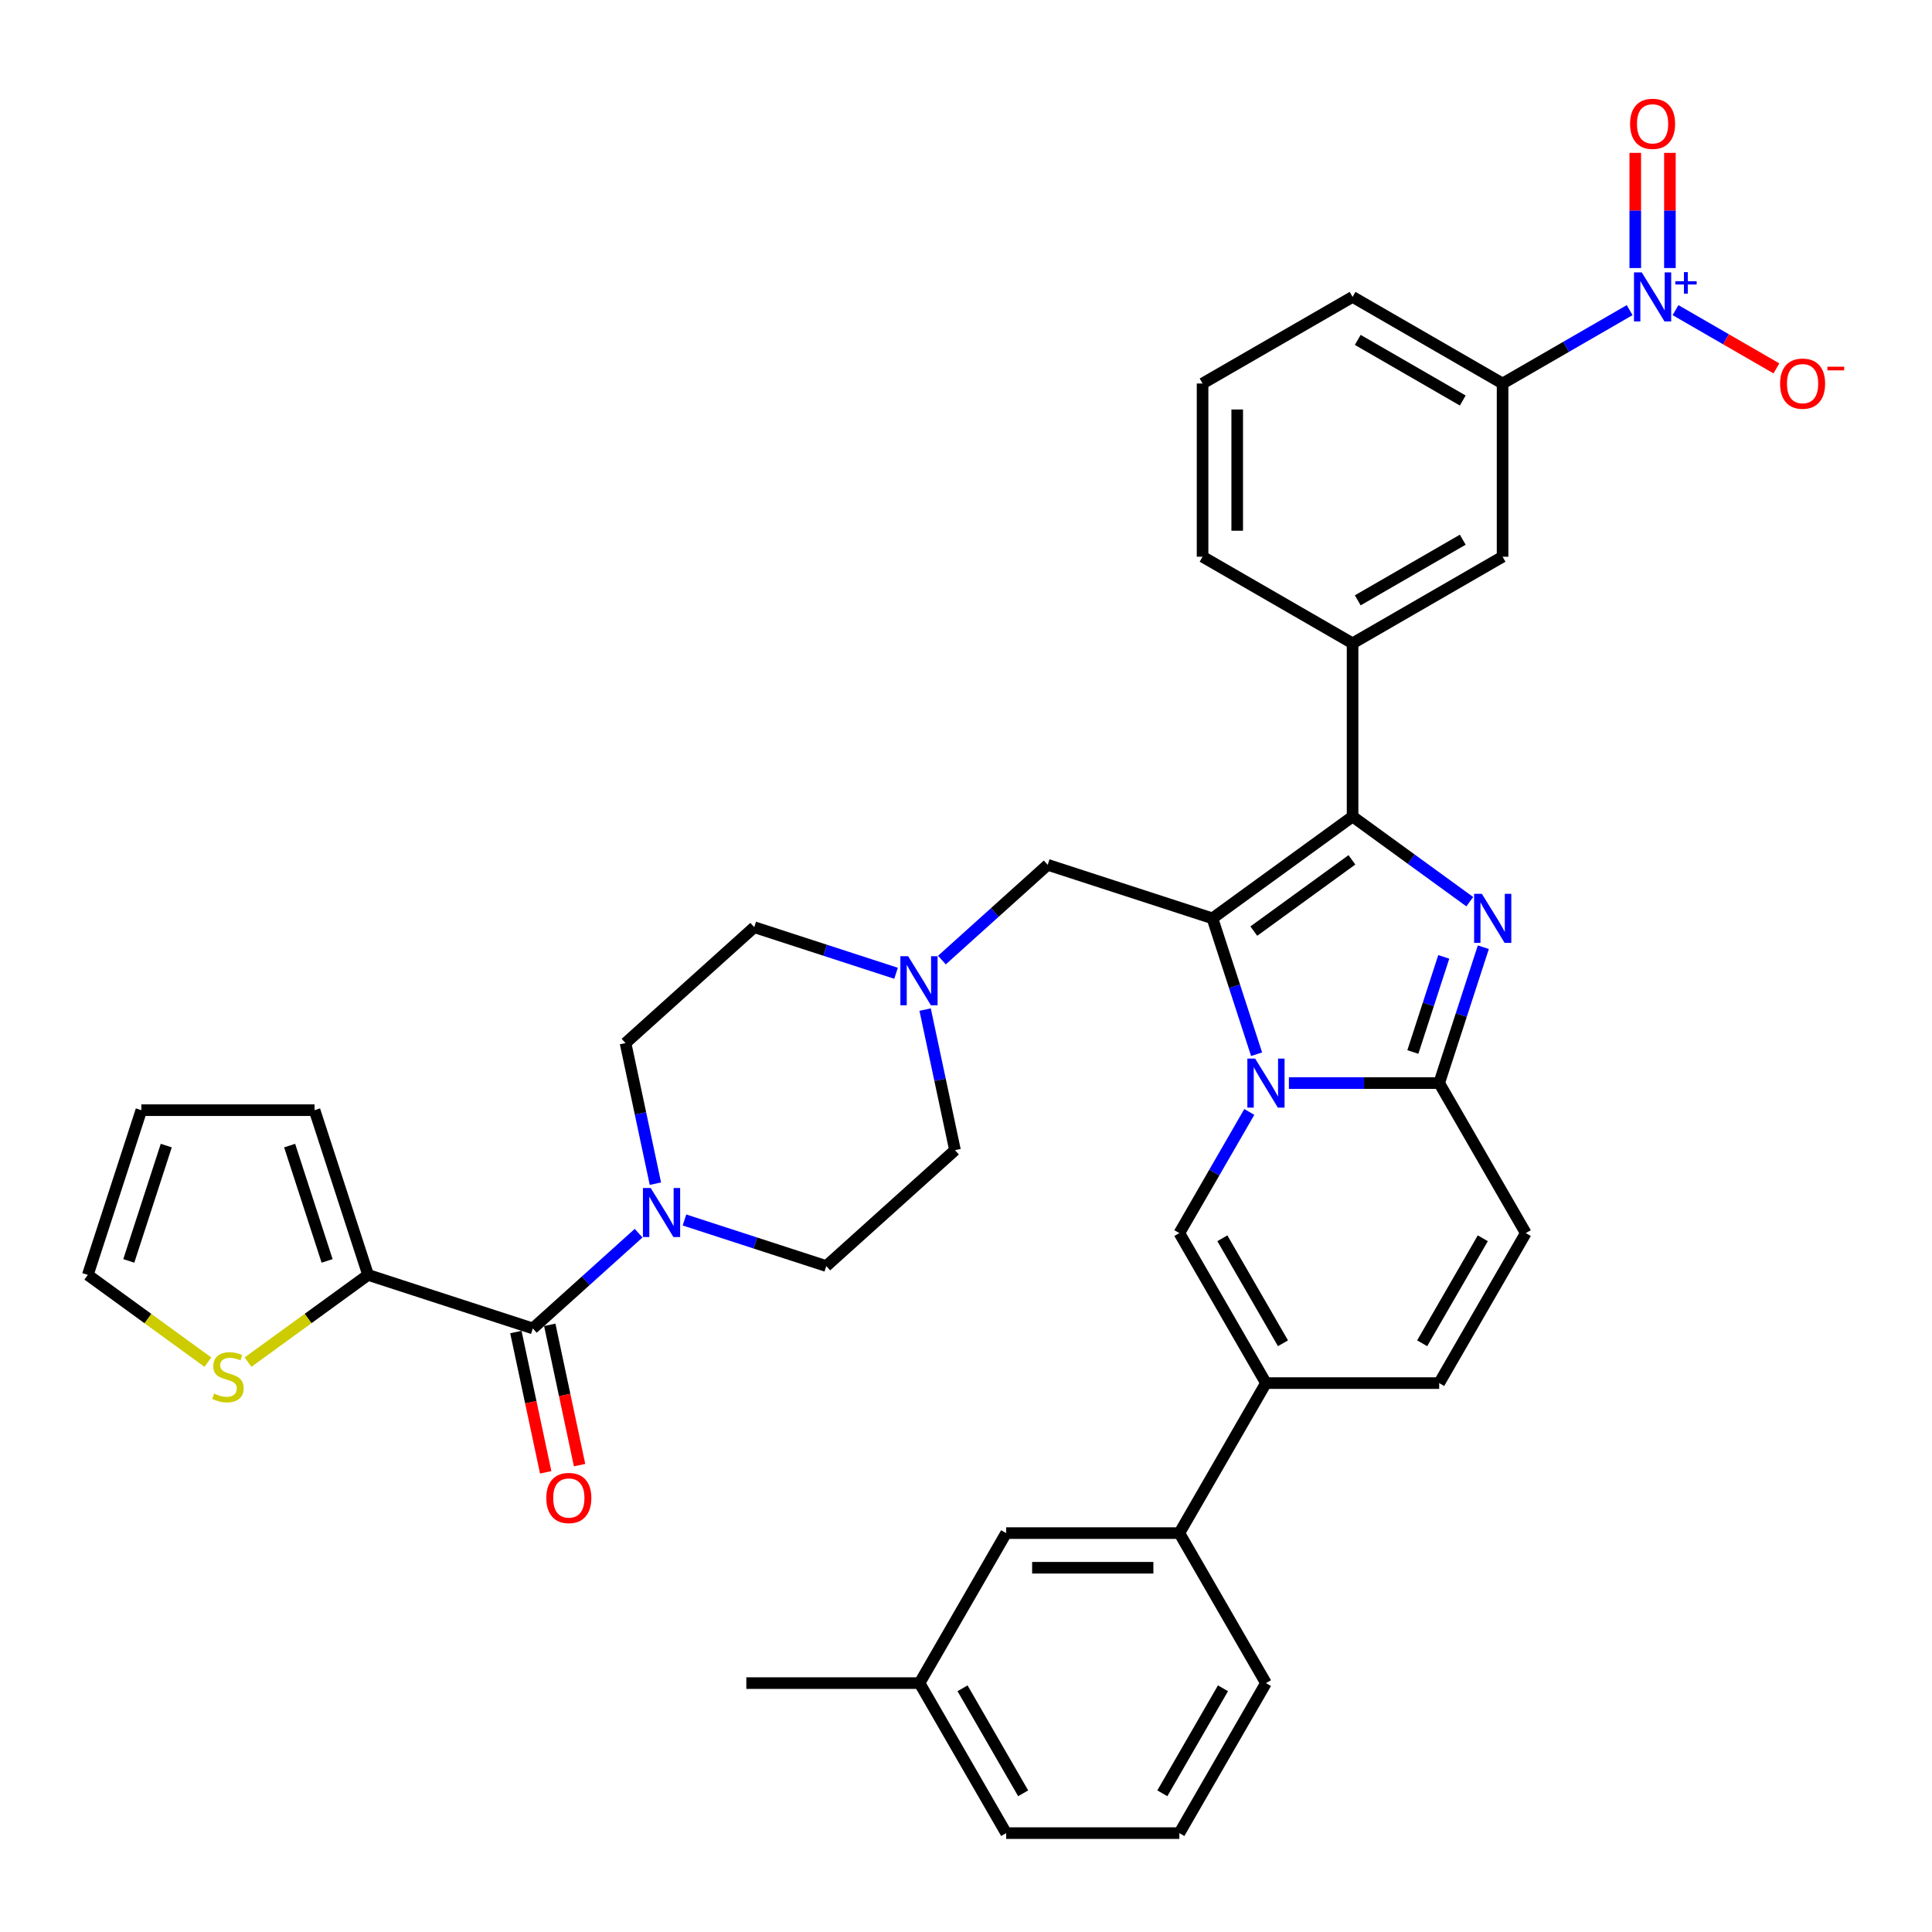 <?xml version='1.0' encoding='iso-8859-1'?>
<svg version='1.1' baseProfile='full'
              xmlns='http://www.w3.org/2000/svg'
                      xmlns:rdkit='http://www.rdkit.org/xml'
                      xmlns:xlink='http://www.w3.org/1999/xlink'
                  xml:space='preserve'
width='1000px' height='1000px' viewBox='0 0 1000 1000'>
<!-- END OF HEADER -->
<rect style='opacity:1.0;fill:#FFFFFF;stroke:none' width='1000' height='1000' x='0' y='0'> </rect>
<path class='bond-0' d='M 463.795,503.765 L 427.097,491.841' style='fill:none;fill-rule:evenodd;stroke:#0000FF;stroke-width:6px;stroke-linecap:butt;stroke-linejoin:miter;stroke-opacity:1' />
<path class='bond-0' d='M 427.097,491.841 L 390.398,479.917' style='fill:none;fill-rule:evenodd;stroke:#000000;stroke-width:6px;stroke-linecap:butt;stroke-linejoin:miter;stroke-opacity:1' />
<path class='bond-1' d='M 478.84,522.558 L 486.573,558.938' style='fill:none;fill-rule:evenodd;stroke:#0000FF;stroke-width:6px;stroke-linecap:butt;stroke-linejoin:miter;stroke-opacity:1' />
<path class='bond-1' d='M 486.573,558.938 L 494.305,595.318' style='fill:none;fill-rule:evenodd;stroke:#000000;stroke-width:6px;stroke-linecap:butt;stroke-linejoin:miter;stroke-opacity:1' />
<path class='bond-2' d='M 487.535,496.934 L 514.913,472.283' style='fill:none;fill-rule:evenodd;stroke:#0000FF;stroke-width:6px;stroke-linecap:butt;stroke-linejoin:miter;stroke-opacity:1' />
<path class='bond-2' d='M 514.913,472.283 L 542.292,447.631' style='fill:none;fill-rule:evenodd;stroke:#000000;stroke-width:6px;stroke-linecap:butt;stroke-linejoin:miter;stroke-opacity:1' />
<path class='bond-3' d='M 354.282,631.46 L 390.981,643.384' style='fill:none;fill-rule:evenodd;stroke:#0000FF;stroke-width:6px;stroke-linecap:butt;stroke-linejoin:miter;stroke-opacity:1' />
<path class='bond-3' d='M 390.981,643.384 L 427.679,655.308' style='fill:none;fill-rule:evenodd;stroke:#000000;stroke-width:6px;stroke-linecap:butt;stroke-linejoin:miter;stroke-opacity:1' />
<path class='bond-4' d='M 339.237,612.667 L 331.505,576.287' style='fill:none;fill-rule:evenodd;stroke:#0000FF;stroke-width:6px;stroke-linecap:butt;stroke-linejoin:miter;stroke-opacity:1' />
<path class='bond-4' d='M 331.505,576.287 L 323.772,539.908' style='fill:none;fill-rule:evenodd;stroke:#000000;stroke-width:6px;stroke-linecap:butt;stroke-linejoin:miter;stroke-opacity:1' />
<path class='bond-5' d='M 330.542,638.291 L 303.164,662.943' style='fill:none;fill-rule:evenodd;stroke:#0000FF;stroke-width:6px;stroke-linecap:butt;stroke-linejoin:miter;stroke-opacity:1' />
<path class='bond-5' d='M 303.164,662.943 L 275.786,687.594' style='fill:none;fill-rule:evenodd;stroke:#000000;stroke-width:6px;stroke-linecap:butt;stroke-linejoin:miter;stroke-opacity:1' />
<path class='bond-6' d='M 390.398,479.917 L 323.772,539.908' style='fill:none;fill-rule:evenodd;stroke:#000000;stroke-width:6px;stroke-linecap:butt;stroke-linejoin:miter;stroke-opacity:1' />
<path class='bond-7' d='M 494.305,595.318 L 427.679,655.308' style='fill:none;fill-rule:evenodd;stroke:#000000;stroke-width:6px;stroke-linecap:butt;stroke-linejoin:miter;stroke-opacity:1' />
<path class='bond-8' d='M 542.292,447.631 L 627.558,475.336' style='fill:none;fill-rule:evenodd;stroke:#000000;stroke-width:6px;stroke-linecap:butt;stroke-linejoin:miter;stroke-opacity:1' />
<path class='bond-9' d='M 190.519,659.889 L 275.786,687.594' style='fill:none;fill-rule:evenodd;stroke:#000000;stroke-width:6px;stroke-linecap:butt;stroke-linejoin:miter;stroke-opacity:1' />
<path class='bond-10' d='M 190.519,659.889 L 159.444,682.467' style='fill:none;fill-rule:evenodd;stroke:#000000;stroke-width:6px;stroke-linecap:butt;stroke-linejoin:miter;stroke-opacity:1' />
<path class='bond-10' d='M 159.444,682.467 L 128.369,705.044' style='fill:none;fill-rule:evenodd;stroke:#CCCC00;stroke-width:6px;stroke-linecap:butt;stroke-linejoin:miter;stroke-opacity:1' />
<path class='bond-11' d='M 190.519,659.889 L 162.814,574.623' style='fill:none;fill-rule:evenodd;stroke:#000000;stroke-width:6px;stroke-linecap:butt;stroke-linejoin:miter;stroke-opacity:1' />
<path class='bond-11' d='M 169.31,652.64 L 149.917,592.954' style='fill:none;fill-rule:evenodd;stroke:#000000;stroke-width:6px;stroke-linecap:butt;stroke-linejoin:miter;stroke-opacity:1' />
<path class='bond-12' d='M 267.016,689.458 L 274.734,725.766' style='fill:none;fill-rule:evenodd;stroke:#000000;stroke-width:6px;stroke-linecap:butt;stroke-linejoin:miter;stroke-opacity:1' />
<path class='bond-12' d='M 274.734,725.766 L 282.451,762.074' style='fill:none;fill-rule:evenodd;stroke:#FF0000;stroke-width:6px;stroke-linecap:butt;stroke-linejoin:miter;stroke-opacity:1' />
<path class='bond-12' d='M 284.555,685.73 L 292.273,722.038' style='fill:none;fill-rule:evenodd;stroke:#000000;stroke-width:6px;stroke-linecap:butt;stroke-linejoin:miter;stroke-opacity:1' />
<path class='bond-12' d='M 292.273,722.038 L 299.99,758.346' style='fill:none;fill-rule:evenodd;stroke:#FF0000;stroke-width:6px;stroke-linecap:butt;stroke-linejoin:miter;stroke-opacity:1' />
<path class='bond-13' d='M 789.745,638.246 L 744.918,715.889' style='fill:none;fill-rule:evenodd;stroke:#000000;stroke-width:6px;stroke-linecap:butt;stroke-linejoin:miter;stroke-opacity:1' />
<path class='bond-13' d='M 767.493,640.927 L 736.113,695.277' style='fill:none;fill-rule:evenodd;stroke:#000000;stroke-width:6px;stroke-linecap:butt;stroke-linejoin:miter;stroke-opacity:1' />
<path class='bond-14' d='M 789.745,638.246 L 744.918,560.603' style='fill:none;fill-rule:evenodd;stroke:#000000;stroke-width:6px;stroke-linecap:butt;stroke-linejoin:miter;stroke-opacity:1' />
<path class='bond-15' d='M 744.918,715.889 L 655.263,715.889' style='fill:none;fill-rule:evenodd;stroke:#000000;stroke-width:6px;stroke-linecap:butt;stroke-linejoin:miter;stroke-opacity:1' />
<path class='bond-16' d='M 655.263,715.889 L 610.436,793.533' style='fill:none;fill-rule:evenodd;stroke:#000000;stroke-width:6px;stroke-linecap:butt;stroke-linejoin:miter;stroke-opacity:1' />
<path class='bond-17' d='M 655.263,715.889 L 610.436,638.246' style='fill:none;fill-rule:evenodd;stroke:#000000;stroke-width:6px;stroke-linecap:butt;stroke-linejoin:miter;stroke-opacity:1' />
<path class='bond-17' d='M 664.068,695.277 L 632.689,640.927' style='fill:none;fill-rule:evenodd;stroke:#000000;stroke-width:6px;stroke-linecap:butt;stroke-linejoin:miter;stroke-opacity:1' />
<path class='bond-18' d='M 610.436,638.246 L 628.538,606.893' style='fill:none;fill-rule:evenodd;stroke:#000000;stroke-width:6px;stroke-linecap:butt;stroke-linejoin:miter;stroke-opacity:1' />
<path class='bond-18' d='M 628.538,606.893 L 646.64,575.539' style='fill:none;fill-rule:evenodd;stroke:#0000FF;stroke-width:6px;stroke-linecap:butt;stroke-linejoin:miter;stroke-opacity:1' />
<path class='bond-19' d='M 767.77,490.273 L 756.344,525.438' style='fill:none;fill-rule:evenodd;stroke:#0000FF;stroke-width:6px;stroke-linecap:butt;stroke-linejoin:miter;stroke-opacity:1' />
<path class='bond-19' d='M 756.344,525.438 L 744.918,560.603' style='fill:none;fill-rule:evenodd;stroke:#000000;stroke-width:6px;stroke-linecap:butt;stroke-linejoin:miter;stroke-opacity:1' />
<path class='bond-19' d='M 747.289,495.281 L 739.29,519.897' style='fill:none;fill-rule:evenodd;stroke:#0000FF;stroke-width:6px;stroke-linecap:butt;stroke-linejoin:miter;stroke-opacity:1' />
<path class='bond-19' d='M 739.29,519.897 L 731.292,544.512' style='fill:none;fill-rule:evenodd;stroke:#000000;stroke-width:6px;stroke-linecap:butt;stroke-linejoin:miter;stroke-opacity:1' />
<path class='bond-20' d='M 760.752,466.712 L 730.422,444.675' style='fill:none;fill-rule:evenodd;stroke:#0000FF;stroke-width:6px;stroke-linecap:butt;stroke-linejoin:miter;stroke-opacity:1' />
<path class='bond-20' d='M 730.422,444.675 L 700.091,422.638' style='fill:none;fill-rule:evenodd;stroke:#000000;stroke-width:6px;stroke-linecap:butt;stroke-linejoin:miter;stroke-opacity:1' />
<path class='bond-21' d='M 744.918,560.603 L 706.026,560.603' style='fill:none;fill-rule:evenodd;stroke:#000000;stroke-width:6px;stroke-linecap:butt;stroke-linejoin:miter;stroke-opacity:1' />
<path class='bond-21' d='M 706.026,560.603 L 667.133,560.603' style='fill:none;fill-rule:evenodd;stroke:#0000FF;stroke-width:6px;stroke-linecap:butt;stroke-linejoin:miter;stroke-opacity:1' />
<path class='bond-22' d='M 650.41,545.666 L 638.984,510.501' style='fill:none;fill-rule:evenodd;stroke:#0000FF;stroke-width:6px;stroke-linecap:butt;stroke-linejoin:miter;stroke-opacity:1' />
<path class='bond-22' d='M 638.984,510.501 L 627.558,475.336' style='fill:none;fill-rule:evenodd;stroke:#000000;stroke-width:6px;stroke-linecap:butt;stroke-linejoin:miter;stroke-opacity:1' />
<path class='bond-23' d='M 627.558,475.336 L 700.091,422.638' style='fill:none;fill-rule:evenodd;stroke:#000000;stroke-width:6px;stroke-linecap:butt;stroke-linejoin:miter;stroke-opacity:1' />
<path class='bond-23' d='M 648.978,481.938 L 699.75,445.049' style='fill:none;fill-rule:evenodd;stroke:#000000;stroke-width:6px;stroke-linecap:butt;stroke-linejoin:miter;stroke-opacity:1' />
<path class='bond-24' d='M 700.091,422.638 L 700.091,332.984' style='fill:none;fill-rule:evenodd;stroke:#000000;stroke-width:6px;stroke-linecap:butt;stroke-linejoin:miter;stroke-opacity:1' />
<path class='bond-25' d='M 610.436,793.533 L 520.781,793.533' style='fill:none;fill-rule:evenodd;stroke:#000000;stroke-width:6px;stroke-linecap:butt;stroke-linejoin:miter;stroke-opacity:1' />
<path class='bond-25' d='M 596.988,811.464 L 534.229,811.464' style='fill:none;fill-rule:evenodd;stroke:#000000;stroke-width:6px;stroke-linecap:butt;stroke-linejoin:miter;stroke-opacity:1' />
<path class='bond-26' d='M 610.436,793.533 L 655.263,871.176' style='fill:none;fill-rule:evenodd;stroke:#000000;stroke-width:6px;stroke-linecap:butt;stroke-linejoin:miter;stroke-opacity:1' />
<path class='bond-27' d='M 700.091,332.984 L 777.734,288.156' style='fill:none;fill-rule:evenodd;stroke:#000000;stroke-width:6px;stroke-linecap:butt;stroke-linejoin:miter;stroke-opacity:1' />
<path class='bond-27' d='M 702.772,310.731 L 757.122,279.352' style='fill:none;fill-rule:evenodd;stroke:#000000;stroke-width:6px;stroke-linecap:butt;stroke-linejoin:miter;stroke-opacity:1' />
<path class='bond-28' d='M 700.091,332.984 L 622.447,288.156' style='fill:none;fill-rule:evenodd;stroke:#000000;stroke-width:6px;stroke-linecap:butt;stroke-linejoin:miter;stroke-opacity:1' />
<path class='bond-29' d='M 777.734,288.156 L 777.734,198.501' style='fill:none;fill-rule:evenodd;stroke:#000000;stroke-width:6px;stroke-linecap:butt;stroke-linejoin:miter;stroke-opacity:1' />
<path class='bond-30' d='M 777.734,198.501 L 700.091,153.674' style='fill:none;fill-rule:evenodd;stroke:#000000;stroke-width:6px;stroke-linecap:butt;stroke-linejoin:miter;stroke-opacity:1' />
<path class='bond-30' d='M 757.122,207.306 L 702.772,175.927' style='fill:none;fill-rule:evenodd;stroke:#000000;stroke-width:6px;stroke-linecap:butt;stroke-linejoin:miter;stroke-opacity:1' />
<path class='bond-31' d='M 777.734,198.501 L 810.62,179.514' style='fill:none;fill-rule:evenodd;stroke:#000000;stroke-width:6px;stroke-linecap:butt;stroke-linejoin:miter;stroke-opacity:1' />
<path class='bond-31' d='M 810.62,179.514 L 843.507,160.527' style='fill:none;fill-rule:evenodd;stroke:#0000FF;stroke-width:6px;stroke-linecap:butt;stroke-linejoin:miter;stroke-opacity:1' />
<path class='bond-32' d='M 622.447,288.156 L 622.447,198.501' style='fill:none;fill-rule:evenodd;stroke:#000000;stroke-width:6px;stroke-linecap:butt;stroke-linejoin:miter;stroke-opacity:1' />
<path class='bond-32' d='M 640.378,274.708 L 640.378,211.95' style='fill:none;fill-rule:evenodd;stroke:#000000;stroke-width:6px;stroke-linecap:butt;stroke-linejoin:miter;stroke-opacity:1' />
<path class='bond-33' d='M 622.447,198.501 L 700.091,153.674' style='fill:none;fill-rule:evenodd;stroke:#000000;stroke-width:6px;stroke-linecap:butt;stroke-linejoin:miter;stroke-opacity:1' />
<path class='bond-34' d='M 867.247,160.527 L 893.357,175.602' style='fill:none;fill-rule:evenodd;stroke:#0000FF;stroke-width:6px;stroke-linecap:butt;stroke-linejoin:miter;stroke-opacity:1' />
<path class='bond-34' d='M 893.357,175.602 L 919.467,190.676' style='fill:none;fill-rule:evenodd;stroke:#FF0000;stroke-width:6px;stroke-linecap:butt;stroke-linejoin:miter;stroke-opacity:1' />
<path class='bond-35' d='M 864.343,138.738 L 864.343,108.929' style='fill:none;fill-rule:evenodd;stroke:#0000FF;stroke-width:6px;stroke-linecap:butt;stroke-linejoin:miter;stroke-opacity:1' />
<path class='bond-35' d='M 864.343,108.929 L 864.343,79.12' style='fill:none;fill-rule:evenodd;stroke:#FF0000;stroke-width:6px;stroke-linecap:butt;stroke-linejoin:miter;stroke-opacity:1' />
<path class='bond-35' d='M 846.412,138.738 L 846.412,108.929' style='fill:none;fill-rule:evenodd;stroke:#0000FF;stroke-width:6px;stroke-linecap:butt;stroke-linejoin:miter;stroke-opacity:1' />
<path class='bond-35' d='M 846.412,108.929 L 846.412,79.12' style='fill:none;fill-rule:evenodd;stroke:#FF0000;stroke-width:6px;stroke-linecap:butt;stroke-linejoin:miter;stroke-opacity:1' />
<path class='bond-36' d='M 520.781,793.533 L 475.954,871.176' style='fill:none;fill-rule:evenodd;stroke:#000000;stroke-width:6px;stroke-linecap:butt;stroke-linejoin:miter;stroke-opacity:1' />
<path class='bond-37' d='M 475.954,871.176 L 386.299,871.176' style='fill:none;fill-rule:evenodd;stroke:#000000;stroke-width:6px;stroke-linecap:butt;stroke-linejoin:miter;stroke-opacity:1' />
<path class='bond-38' d='M 475.954,871.176 L 520.781,948.819' style='fill:none;fill-rule:evenodd;stroke:#000000;stroke-width:6px;stroke-linecap:butt;stroke-linejoin:miter;stroke-opacity:1' />
<path class='bond-38' d='M 498.206,873.857 L 529.586,928.207' style='fill:none;fill-rule:evenodd;stroke:#000000;stroke-width:6px;stroke-linecap:butt;stroke-linejoin:miter;stroke-opacity:1' />
<path class='bond-39' d='M 655.263,871.176 L 610.436,948.819' style='fill:none;fill-rule:evenodd;stroke:#000000;stroke-width:6px;stroke-linecap:butt;stroke-linejoin:miter;stroke-opacity:1' />
<path class='bond-39' d='M 633.01,873.857 L 601.631,928.207' style='fill:none;fill-rule:evenodd;stroke:#000000;stroke-width:6px;stroke-linecap:butt;stroke-linejoin:miter;stroke-opacity:1' />
<path class='bond-40' d='M 610.436,948.819 L 520.781,948.819' style='fill:none;fill-rule:evenodd;stroke:#000000;stroke-width:6px;stroke-linecap:butt;stroke-linejoin:miter;stroke-opacity:1' />
<path class='bond-41' d='M 107.605,705.044 L 76.53,682.467' style='fill:none;fill-rule:evenodd;stroke:#CCCC00;stroke-width:6px;stroke-linecap:butt;stroke-linejoin:miter;stroke-opacity:1' />
<path class='bond-41' d='M 76.53,682.467 L 45.455,659.889' style='fill:none;fill-rule:evenodd;stroke:#000000;stroke-width:6px;stroke-linecap:butt;stroke-linejoin:miter;stroke-opacity:1' />
<path class='bond-42' d='M 162.814,574.623 L 73.159,574.623' style='fill:none;fill-rule:evenodd;stroke:#000000;stroke-width:6px;stroke-linecap:butt;stroke-linejoin:miter;stroke-opacity:1' />
<path class='bond-43' d='M 45.455,659.889 L 73.159,574.623' style='fill:none;fill-rule:evenodd;stroke:#000000;stroke-width:6px;stroke-linecap:butt;stroke-linejoin:miter;stroke-opacity:1' />
<path class='bond-43' d='M 66.664,652.64 L 86.057,592.954' style='fill:none;fill-rule:evenodd;stroke:#000000;stroke-width:6px;stroke-linecap:butt;stroke-linejoin:miter;stroke-opacity:1' />
<path  class='atom-0' d='M 470.053 494.927
L 478.373 508.375
Q 479.198 509.702, 480.524 512.105
Q 481.851 514.507, 481.923 514.651
L 481.923 494.927
L 485.294 494.927
L 485.294 520.317
L 481.815 520.317
L 472.886 505.614
Q 471.846 503.892, 470.734 501.92
Q 469.658 499.948, 469.335 499.338
L 469.335 520.317
L 466.036 520.317
L 466.036 494.927
L 470.053 494.927
' fill='#0000FF'/>
<path  class='atom-1' d='M 336.8 614.908
L 345.12 628.357
Q 345.945 629.683, 347.271 632.086
Q 348.598 634.489, 348.67 634.632
L 348.67 614.908
L 352.041 614.908
L 352.041 640.299
L 348.563 640.299
L 339.633 625.595
Q 338.593 623.874, 337.481 621.901
Q 336.405 619.929, 336.083 619.319
L 336.083 640.299
L 332.783 640.299
L 332.783 614.908
L 336.8 614.908
' fill='#0000FF'/>
<path  class='atom-13' d='M 767.01 462.641
L 775.33 476.089
Q 776.155 477.416, 777.482 479.819
Q 778.809 482.222, 778.881 482.365
L 778.881 462.641
L 782.252 462.641
L 782.252 488.031
L 778.773 488.031
L 769.843 473.328
Q 768.803 471.606, 767.692 469.634
Q 766.616 467.662, 766.293 467.052
L 766.293 488.031
L 762.994 488.031
L 762.994 462.641
L 767.01 462.641
' fill='#0000FF'/>
<path  class='atom-15' d='M 649.651 547.908
L 657.971 561.356
Q 658.796 562.683, 660.122 565.086
Q 661.449 567.488, 661.521 567.632
L 661.521 547.908
L 664.892 547.908
L 664.892 573.298
L 661.413 573.298
L 652.484 558.595
Q 651.444 556.873, 650.332 554.901
Q 649.256 552.928, 648.934 552.319
L 648.934 573.298
L 645.634 573.298
L 645.634 547.908
L 649.651 547.908
' fill='#0000FF'/>
<path  class='atom-25' d='M 849.765 140.979
L 858.085 154.427
Q 858.91 155.754, 860.236 158.157
Q 861.563 160.56, 861.635 160.703
L 861.635 140.979
L 865.006 140.979
L 865.006 166.369
L 861.527 166.369
L 852.598 151.666
Q 851.558 149.944, 850.446 147.972
Q 849.37 146, 849.048 145.39
L 849.048 166.369
L 845.748 166.369
L 845.748 140.979
L 849.765 140.979
' fill='#0000FF'/>
<path  class='atom-25' d='M 867.136 145.556
L 871.61 145.556
L 871.61 140.846
L 873.598 140.846
L 873.598 145.556
L 878.19 145.556
L 878.19 147.26
L 873.598 147.26
L 873.598 151.994
L 871.61 151.994
L 871.61 147.26
L 867.136 147.26
L 867.136 145.556
' fill='#0000FF'/>
<path  class='atom-26' d='M 921.365 198.573
Q 921.365 192.477, 924.378 189.07
Q 927.39 185.663, 933.02 185.663
Q 938.651 185.663, 941.663 189.07
Q 944.676 192.477, 944.676 198.573
Q 944.676 204.741, 941.627 208.256
Q 938.579 211.734, 933.02 211.734
Q 927.426 211.734, 924.378 208.256
Q 921.365 204.777, 921.365 198.573
M 933.02 208.866
Q 936.894 208.866, 938.973 206.283
Q 941.089 203.666, 941.089 198.573
Q 941.089 193.588, 938.973 191.078
Q 936.894 188.532, 933.02 188.532
Q 929.147 188.532, 927.031 191.042
Q 924.951 193.552, 924.951 198.573
Q 924.951 203.701, 927.031 206.283
Q 929.147 208.866, 933.02 208.866
' fill='#FF0000'/>
<path  class='atom-26' d='M 945.859 189.807
L 954.545 189.807
L 954.545 191.701
L 945.859 191.701
L 945.859 189.807
' fill='#FF0000'/>
<path  class='atom-27' d='M 843.722 64.091
Q 843.722 57.995, 846.734 54.588
Q 849.747 51.181, 855.377 51.181
Q 861.007 51.181, 864.02 54.588
Q 867.032 57.995, 867.032 64.091
Q 867.032 70.259, 863.984 73.774
Q 860.936 77.252, 855.377 77.252
Q 849.783 77.252, 846.734 73.774
Q 843.722 70.295, 843.722 64.091
M 855.377 74.383
Q 859.25 74.383, 861.33 71.801
Q 863.446 69.183, 863.446 64.091
Q 863.446 59.106, 861.33 56.596
Q 859.25 54.05, 855.377 54.05
Q 851.504 54.05, 849.388 56.56
Q 847.308 59.07, 847.308 64.091
Q 847.308 69.219, 849.388 71.801
Q 851.504 74.383, 855.377 74.383
' fill='#FF0000'/>
<path  class='atom-34' d='M 110.814 721.302
Q 111.101 721.409, 112.285 721.911
Q 113.468 722.413, 114.759 722.736
Q 116.086 723.023, 117.377 723.023
Q 119.78 723.023, 121.178 721.875
Q 122.577 720.692, 122.577 718.648
Q 122.577 717.249, 121.86 716.388
Q 121.178 715.528, 120.103 715.062
Q 119.027 714.595, 117.234 714.057
Q 114.974 713.376, 113.612 712.731
Q 112.285 712.085, 111.316 710.722
Q 110.384 709.359, 110.384 707.064
Q 110.384 703.873, 112.536 701.9
Q 114.723 699.928, 119.027 699.928
Q 121.967 699.928, 125.303 701.326
L 124.478 704.088
Q 121.43 702.833, 119.134 702.833
Q 116.66 702.833, 115.297 703.873
Q 113.934 704.877, 113.97 706.634
Q 113.97 707.997, 114.652 708.822
Q 115.369 709.646, 116.373 710.113
Q 117.413 710.579, 119.134 711.117
Q 121.43 711.834, 122.792 712.551
Q 124.155 713.268, 125.123 714.739
Q 126.127 716.173, 126.127 718.648
Q 126.127 722.162, 123.761 724.063
Q 121.43 725.928, 117.521 725.928
Q 115.261 725.928, 113.54 725.426
Q 111.854 724.959, 109.846 724.135
L 110.814 721.302
' fill='#CCCC00'/>
<path  class='atom-37' d='M 282.771 775.361
Q 282.771 769.265, 285.783 765.858
Q 288.796 762.451, 294.426 762.451
Q 300.056 762.451, 303.069 765.858
Q 306.081 769.265, 306.081 775.361
Q 306.081 781.53, 303.033 785.044
Q 299.985 788.523, 294.426 788.523
Q 288.832 788.523, 285.783 785.044
Q 282.771 781.566, 282.771 775.361
M 294.426 785.654
Q 298.299 785.654, 300.379 783.072
Q 302.495 780.454, 302.495 775.361
Q 302.495 770.377, 300.379 767.866
Q 298.299 765.32, 294.426 765.32
Q 290.553 765.32, 288.437 767.83
Q 286.357 770.341, 286.357 775.361
Q 286.357 780.49, 288.437 783.072
Q 290.553 785.654, 294.426 785.654
' fill='#FF0000'/>
</svg>
